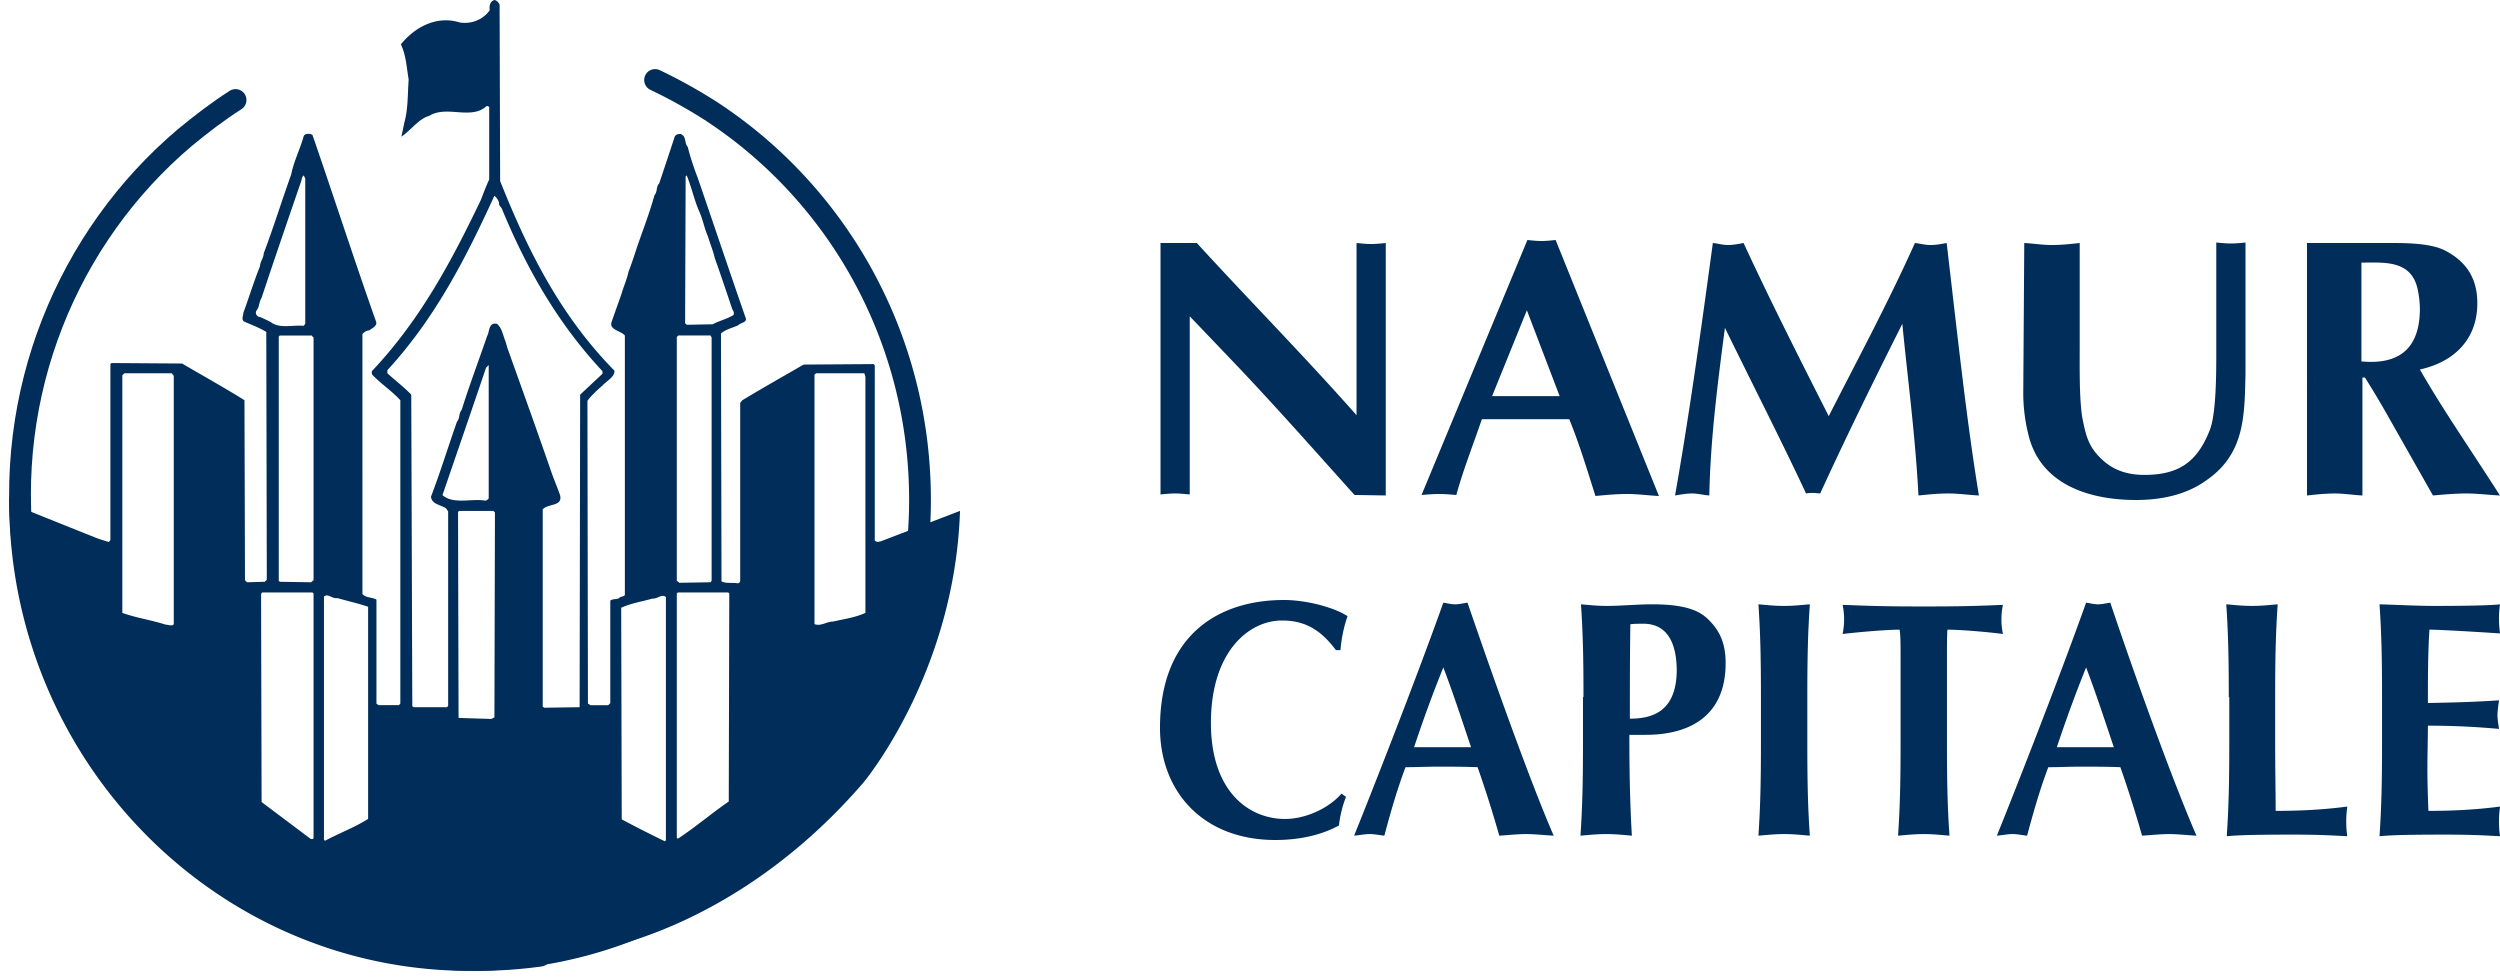 <svg width="125" height="49" viewBox="0 0 125 49" xmlns="http://www.w3.org/2000/svg">
    <g fill="none" fill-rule="evenodd">
        <path d="M44.285 26.973c-.156.05-.416.204-.546.05V18.28l-.052-.076-3.507.025c-1.014.587-2.053 1.173-3.066 1.785l-.104.127v8.898c0 .076-.078.127-.13.127-.26-.05-.598.026-.805-.102l-.026-12.39c.233-.204.571-.28.857-.408.13-.153.494-.127.364-.408-.806-2.32-1.585-4.64-2.39-6.985a13.235 13.235 0 0 1-.494-1.53c-.182-.204-.052-.51-.338-.637-.13-.026-.26.025-.312.127-.26.79-.52 1.581-.78 2.346-.155.153-.077.408-.233.586-.234.842-.546 1.657-.831 2.473-.156.46-.286.893-.468 1.351-.078.383-.234.714-.338 1.071-.156.46-.337.943-.493 1.402-.182.434.441.46.65.714v12.977c-.079.102-.209.05-.287.153-.13.076-.337.025-.441.127v5.124l-.104.102h-.884l-.13-.076-.025-15.144c.207-.28.493-.535.753-.764.208-.23.624-.434.598-.74-2.754-2.804-4.365-6.093-5.716-9.484L24.98.23c-.052-.103-.13-.205-.26-.23-.234.076-.26.306-.234.51-.312.459-.91.714-1.507.612-1.143-.357-2.234.23-2.936 1.096.26.535.286 1.147.39 1.76-.052.713-.026 1.452-.208 2.115-.052.255-.104.51-.156.74.494-.332.858-.893 1.403-1.046.884-.535 2.079.23 2.858-.484.052 0 .078 0 .13.05v3.621c-.156.331-.286.688-.416 1.02-1.429 2.983-2.987 5.94-5.404 8.515-.078.05-.052.178-.026.23.442.458.988.815 1.403 1.274v15.169l-.078.076h-1.013l-.104-.076v-5.2c-.208-.128-.52-.077-.701-.281V16.699c.104-.102.208-.179.337-.179.13-.102.442-.23.338-.459-1.091-3.084-2.104-6.22-3.17-9.305l-.077-.051c-.13-.026-.312-.026-.364.102-.182.663-.494 1.25-.624 1.912-.467 1.3-.883 2.651-1.377 3.952 0 .23-.182.408-.182.637-.311.765-.545 1.555-.831 2.32 0 .153-.13.357.052.459.364.153.753.306 1.091.51l.026 12.39-.104.102-.883.025-.104-.102-.026-9c-1.013-.636-2.079-1.223-3.118-1.835l-3.533-.025-.052.05v8.796l-.078.102c-.26-.076-.52-.153-.754-.255C4.04 26.59 1 25.367 1 25.367S.896 37.96 12.068 44.462c0 0 6.703 5.048 17.46 3.085 0 0 7.17-.918 13.64-8.413 0 0 4.572-5.456 4.832-13.589l-3.715 1.428zm-3.56-8.235.078-.076h2.416l.052.178v11.804c-.493.23-1.065.306-1.61.433-.338 0-.624.255-.936.128V18.738zm-17.77 6.807h1.714l.078.077-.026 10.248-.156.077-1.637-.051-.026-10.3.052-.05zm-.832-.79c.727-2.116 1.455-4.232 2.182-6.374l.13-.127v6.654c-.026.076-.104.102-.156.127-.701-.127-1.61.204-2.156-.28zM34.282 8.82l.052-.051c.234.56.364 1.173.597 1.734.208.433.286.917.468 1.325.104.357.26.714.338 1.071.312.867.597 1.734.883 2.575.052.076.104.178.052.28-.338.204-.701.28-1.039.46l-1.3.025-.077-.077.026-7.342zm-.442 8.03.078-.076h1.611l.052.102v12.16l-.052.077-1.559.026-.13-.102V16.852zm0 12.824.052-.05h2.52l.052.05-.026 10.402c-.857.586-1.688 1.3-2.546 1.86l-.052-.05V29.675zm-1.22.255c.259.026.467-.255.675-.076v12.16l-.052.051a56.546 56.546 0 0 1-2.157-1.096l-.026-10.58c.494-.23 1.04-.306 1.56-.459zM19.368 18.662v-.153c2.416-2.626 3.949-5.66 5.352-8.72a.67.67 0 0 1 .234.358c-.026.153.13.204.156.331 1.195 2.881 2.728 5.634 5.014 8.082v.127l-1.117 1.046-.026 15.627-1.767.026-.078-.051v-9.866c.26-.306 1.04-.128.858-.74-.13-.357-.286-.739-.416-1.096-.702-2.04-1.43-4.053-2.157-6.093-.078-.178-.104-.382-.182-.56-.103-.281-.155-.587-.39-.791-.44-.077-.363.408-.493.612-.416 1.223-.883 2.447-1.273 3.696-.156.179-.078.408-.234.587-.441 1.249-.831 2.524-1.299 3.747.026.383.494.408.754.587l.104.153v9.713l-.052.076h-1.663l-.078-.05-.052-15.577c-.338-.357-.806-.714-1.195-1.071zm-3.17 11.166c.208-.178.416.128.676.077.52.153 1.013.255 1.532.433v10.606c-.675.433-1.454.714-2.156 1.096l-.052-.051v-12.16zm-.598-13.027.078.076v12.135l-.13.102-1.558-.025-.052-.051V16.826l.052-.05h1.61v.025zm-2.572-.944c-.182 0-.311-.204-.182-.357.13-.178.104-.407.234-.611.65-1.963 1.325-3.926 2-5.89 0-.076.027-.153.105-.229l.078.153v7.266l-.078.102c-.546-.051-1.195.153-1.637-.179-.182-.102-.364-.178-.52-.255zm.078 13.767h2.52l.052.051v12.237c-.026.051-.103.051-.155.026l-2.443-1.836-.026-10.401.052-.077zm-6.989-10.86.104-.102h2.365l.103.127v12.416c-.077.127-.285.025-.415.025-.702-.23-1.455-.331-2.157-.586v-11.88z" fill="#002D59" fill-rule="nonzero"/>
        <g fill="#002D59" fill-rule="nonzero">
            <path d="M58 12.15h1.84c2.62 2.862 5.366 5.647 7.987 8.609V12.15c.252.025.504.05.73.05.228 0 .505-.025.731-.05v12.623l-1.562-.025c-2.142-2.384-4.132-4.643-6.224-6.826l-2.015-2.108v8.909c-.252-.025-.504-.05-.731-.05-.227 0-.504.025-.73.05V12.15H58zM77.982 19.805l-1.638-4.291-1.739 4.291h3.377zm-3.88 1.13c-.48 1.405-.933 2.534-1.286 3.814-.302-.025-.58-.05-.857-.05-.302 0-.58.025-.882.05L76.37 12c.252.025.453.05.705.05.252 0 .454-.025.706-.05l5.165 12.8c-.529-.026-1.058-.101-1.587-.101-.53 0-1.058.05-1.587.1-.429-1.355-.807-2.61-1.31-3.84H74.1v-.025zM95.746 12.15c.252.026.504.101.78.101.278 0 .53-.05.807-.1.58 4.944 1.008 8.959 1.613 12.623-.504-.025-1.008-.1-1.537-.1-.53 0-.983.05-1.487.1-.151-2.936-.529-5.747-.806-8.583-1.411 2.81-2.797 5.622-4.107 8.483-.252-.025-.454-.05-.706 0-1.184-2.535-2.646-5.396-4.057-8.282-.428 3.237-.73 5.797-.78 8.382-.303-.025-.58-.1-.858-.1-.302 0-.554.05-.856.1.655-3.69 1.26-7.955 1.89-12.623.252.025.504.1.756.1.251 0 .503-.05.78-.1 1.336 2.886 2.798 5.772 4.259 8.658 1.335-2.635 2.898-5.521 4.309-8.658M101.214 12.15c.453.026.932.101 1.385.101.454 0 .933-.05 1.386-.1v5.22c0 1.004-.025 2.51.126 3.488.177.904.303 1.48.983 2.108.58.552 1.285.778 2.117.778 1.713 0 2.645-.627 3.275-2.233.328-.804.328-2.912.328-3.815v-5.572c.252.026.504.05.73.05.227 0 .505-.024.731-.05v6.55c-.05 2.109-.025 4.016-1.965 5.346-1.008.728-2.268.979-3.503.979-2.242 0-4.661-.703-5.341-3.087a8.7 8.7 0 0 1-.303-2.259l.05-7.503zM118.096 18.073c1.94.176 2.898-.727 2.898-2.635a4.87 4.87 0 0 0-.101-.928c-.303-1.531-1.688-1.38-2.822-1.38v4.943h.025zm-2.772-5.922h3.931c.857 0 2.217-.026 2.998.376 1.059.552 1.613 1.38 1.613 2.635 0 1.807-1.159 2.936-2.872 3.313 1.008 1.757 2.167 3.463 3.275 5.17l.731 1.13c-.554-.026-1.109-.101-1.688-.101-.555 0-1.109.05-1.663.1l-2.192-3.865a46.273 46.273 0 0 0-1.21-2.033h-.126v5.898c-.453-.025-.932-.1-1.386-.1-.453 0-.932.05-1.386.1V12.151h-.025z"/>
        </g>
        <g fill="#002D59" fill-rule="nonzero">
            <path d="M67.301 39.843a5.632 5.632 0 0 0-.353 1.429c-.831.458-1.915.728-3.176.728C60.142 42 58 39.573 58 36.391 58 31.753 60.924 30 64.2 30c1.085 0 2.471.35 3.177.809a6.804 6.804 0 0 0-.353 1.699h-.227c-.781-1.052-1.588-1.483-2.697-1.483-1.664 0-3.554 1.564-3.554 5.123 0 3.452 1.916 4.8 3.705 4.8 1.009 0 2.168-.512 2.823-1.267l.227.162zM77.687 41.784c-.505-.027-.933-.08-1.387-.08-.428 0-.882.053-1.336.08a59.671 59.671 0 0 0-1.084-3.424c-.68-.027-1.336-.027-1.991-.027-.555 0-1.084.027-1.613.027-.429 1.132-.756 2.292-1.059 3.424-.252-.027-.479-.08-.73-.08-.253 0-.48.053-.782.08.756-1.86 3.1-7.82 4.461-11.65.202.028.378.082.605.082.202 0 .378-.054.605-.081 1.311 3.829 3.126 8.926 4.31 11.65zm-4.134-4.422c-.454-1.349-.883-2.67-1.387-3.991a67.256 67.256 0 0 0-1.462 3.99h2.849zM79.174 34.854c0-1.888-.025-3.182-.126-4.638.353.027.756.08 1.285.08.731 0 1.538-.08 2.269-.08 1.462 0 2.243.242 2.722.674.656.593.958 1.267.958 2.265 0 2.562-1.689 3.587-4.008 3.587h-.806c0 1.671.025 3.343.126 5.042-.353-.027-.757-.08-1.286-.08-.504 0-.933.053-1.285.08.1-1.483.126-2.777.126-4.638v-2.292h.025zm3-3.667c-.253 0-.48 0-.656.026-.025 1.565-.025 3.156-.025 4.72 1.059 0 2.344-.297 2.344-2.454-.025-1.753-.781-2.292-1.664-2.292zM88.047 34.854c0-1.888-.026-3.182-.126-4.638.353.027.756.08 1.285.08.504 0 .933-.053 1.286-.08-.101 1.483-.126 2.777-.126 4.638v2.292c0 1.888.025 3.182.126 4.638-.353-.027-.756-.08-1.286-.08-.504 0-.932.053-1.285.08.1-1.483.126-2.777.126-4.638v-2.292zM95.029 32.966c0-.647 0-1.24-.05-1.483-.605 0-1.916.108-2.849.216a3.571 3.571 0 0 0 0-1.456c1.412.054 2.118.08 4.058.08 1.941 0 2.647-.026 3.958-.08a3.571 3.571 0 0 0 0 1.456c-.832-.108-2.143-.216-2.773-.216-.025.243-.025.836-.025 1.483v4.18c0 1.888.025 3.182.126 4.638-.353-.027-.756-.08-1.286-.08-.504 0-.932.053-1.285.08.1-1.483.126-2.777.126-4.638v-4.18zM109.825 41.784c-.504-.027-.932-.08-1.386-.08-.428 0-.882.053-1.336.08a59.671 59.671 0 0 0-1.084-3.424c-.68-.027-1.336-.027-1.991-.027-.555 0-1.084.027-1.613.027-.429 1.132-.757 2.292-1.06 3.424-.251-.027-.478-.08-.73-.08s-.479.053-.782.08c.757-1.86 3.1-7.82 4.462-11.65.202.028.378.082.605.082.202 0 .378-.054.605-.081 1.286 3.829 3.126 8.926 4.31 11.65zm-4.134-4.422c-.453-1.349-.882-2.67-1.386-3.991a67.256 67.256 0 0 0-1.462 3.99h2.848zM111.439 34.854c0-1.888-.026-3.182-.126-4.638.353.027.756.08 1.285.08.53 0 .933-.053 1.286-.08-.101 1.483-.126 2.777-.126 4.638v2.292c0 1.24.025 2.508.025 3.398 1.16 0 2.37-.054 3.58-.216-.026.243-.051.405-.051.755s.025.513.05.728c-.554-.027-1.285-.08-2.722-.08-2.546 0-2.974.053-3.302.08.1-1.483.126-2.777.126-4.638v-2.32h-.025zM119.102 34.854c0-1.888-.026-3.182-.126-4.638.932.027 1.865.08 2.772.08 1.538 0 2.849-.026 3.252-.08-.025.188-.05.404-.05.7 0 .351.025.513.05.756-1.185-.081-3.05-.189-3.529-.189-.076 1.214-.076 2.427-.076 3.668 1.362-.027 2.37-.054 3.555-.135-.05.377-.076.54-.076.755 0 .189.025.323.076.674a39.178 39.178 0 0 0-3.555-.162c0 .701-.025 1.43-.025 2.157 0 .702.025 1.43.05 2.104 1.16 0 2.37-.054 3.58-.216-.025.243-.05.405-.05.755s.025.513.05.728c-.555-.027-1.286-.08-2.722-.08-2.546 0-2.975.053-3.302.08.1-1.483.126-2.777.126-4.638v-2.32z"/>
        </g>
        <path d="M27 47.786C14.447 49.513 2.911 40.595 1.209 27.862.116 19.64 3.394 11.83 9.239 6.882c.812-.67 1.65-1.315 2.54-1.882" stroke="#002D59" stroke-width="1.089" stroke-linecap="round" stroke-linejoin="round"/>
        <path d="M1 24.992C1 37.695 11.078 48 23.5 48S46 37.695 46 24.992c0-8.213-4.216-15.406-10.527-19.487A25.673 25.673 0 0 0 32.754 4" stroke="#002D59" stroke-width="1.089" stroke-linecap="round" stroke-linejoin="round"/>
    </g>
</svg>
